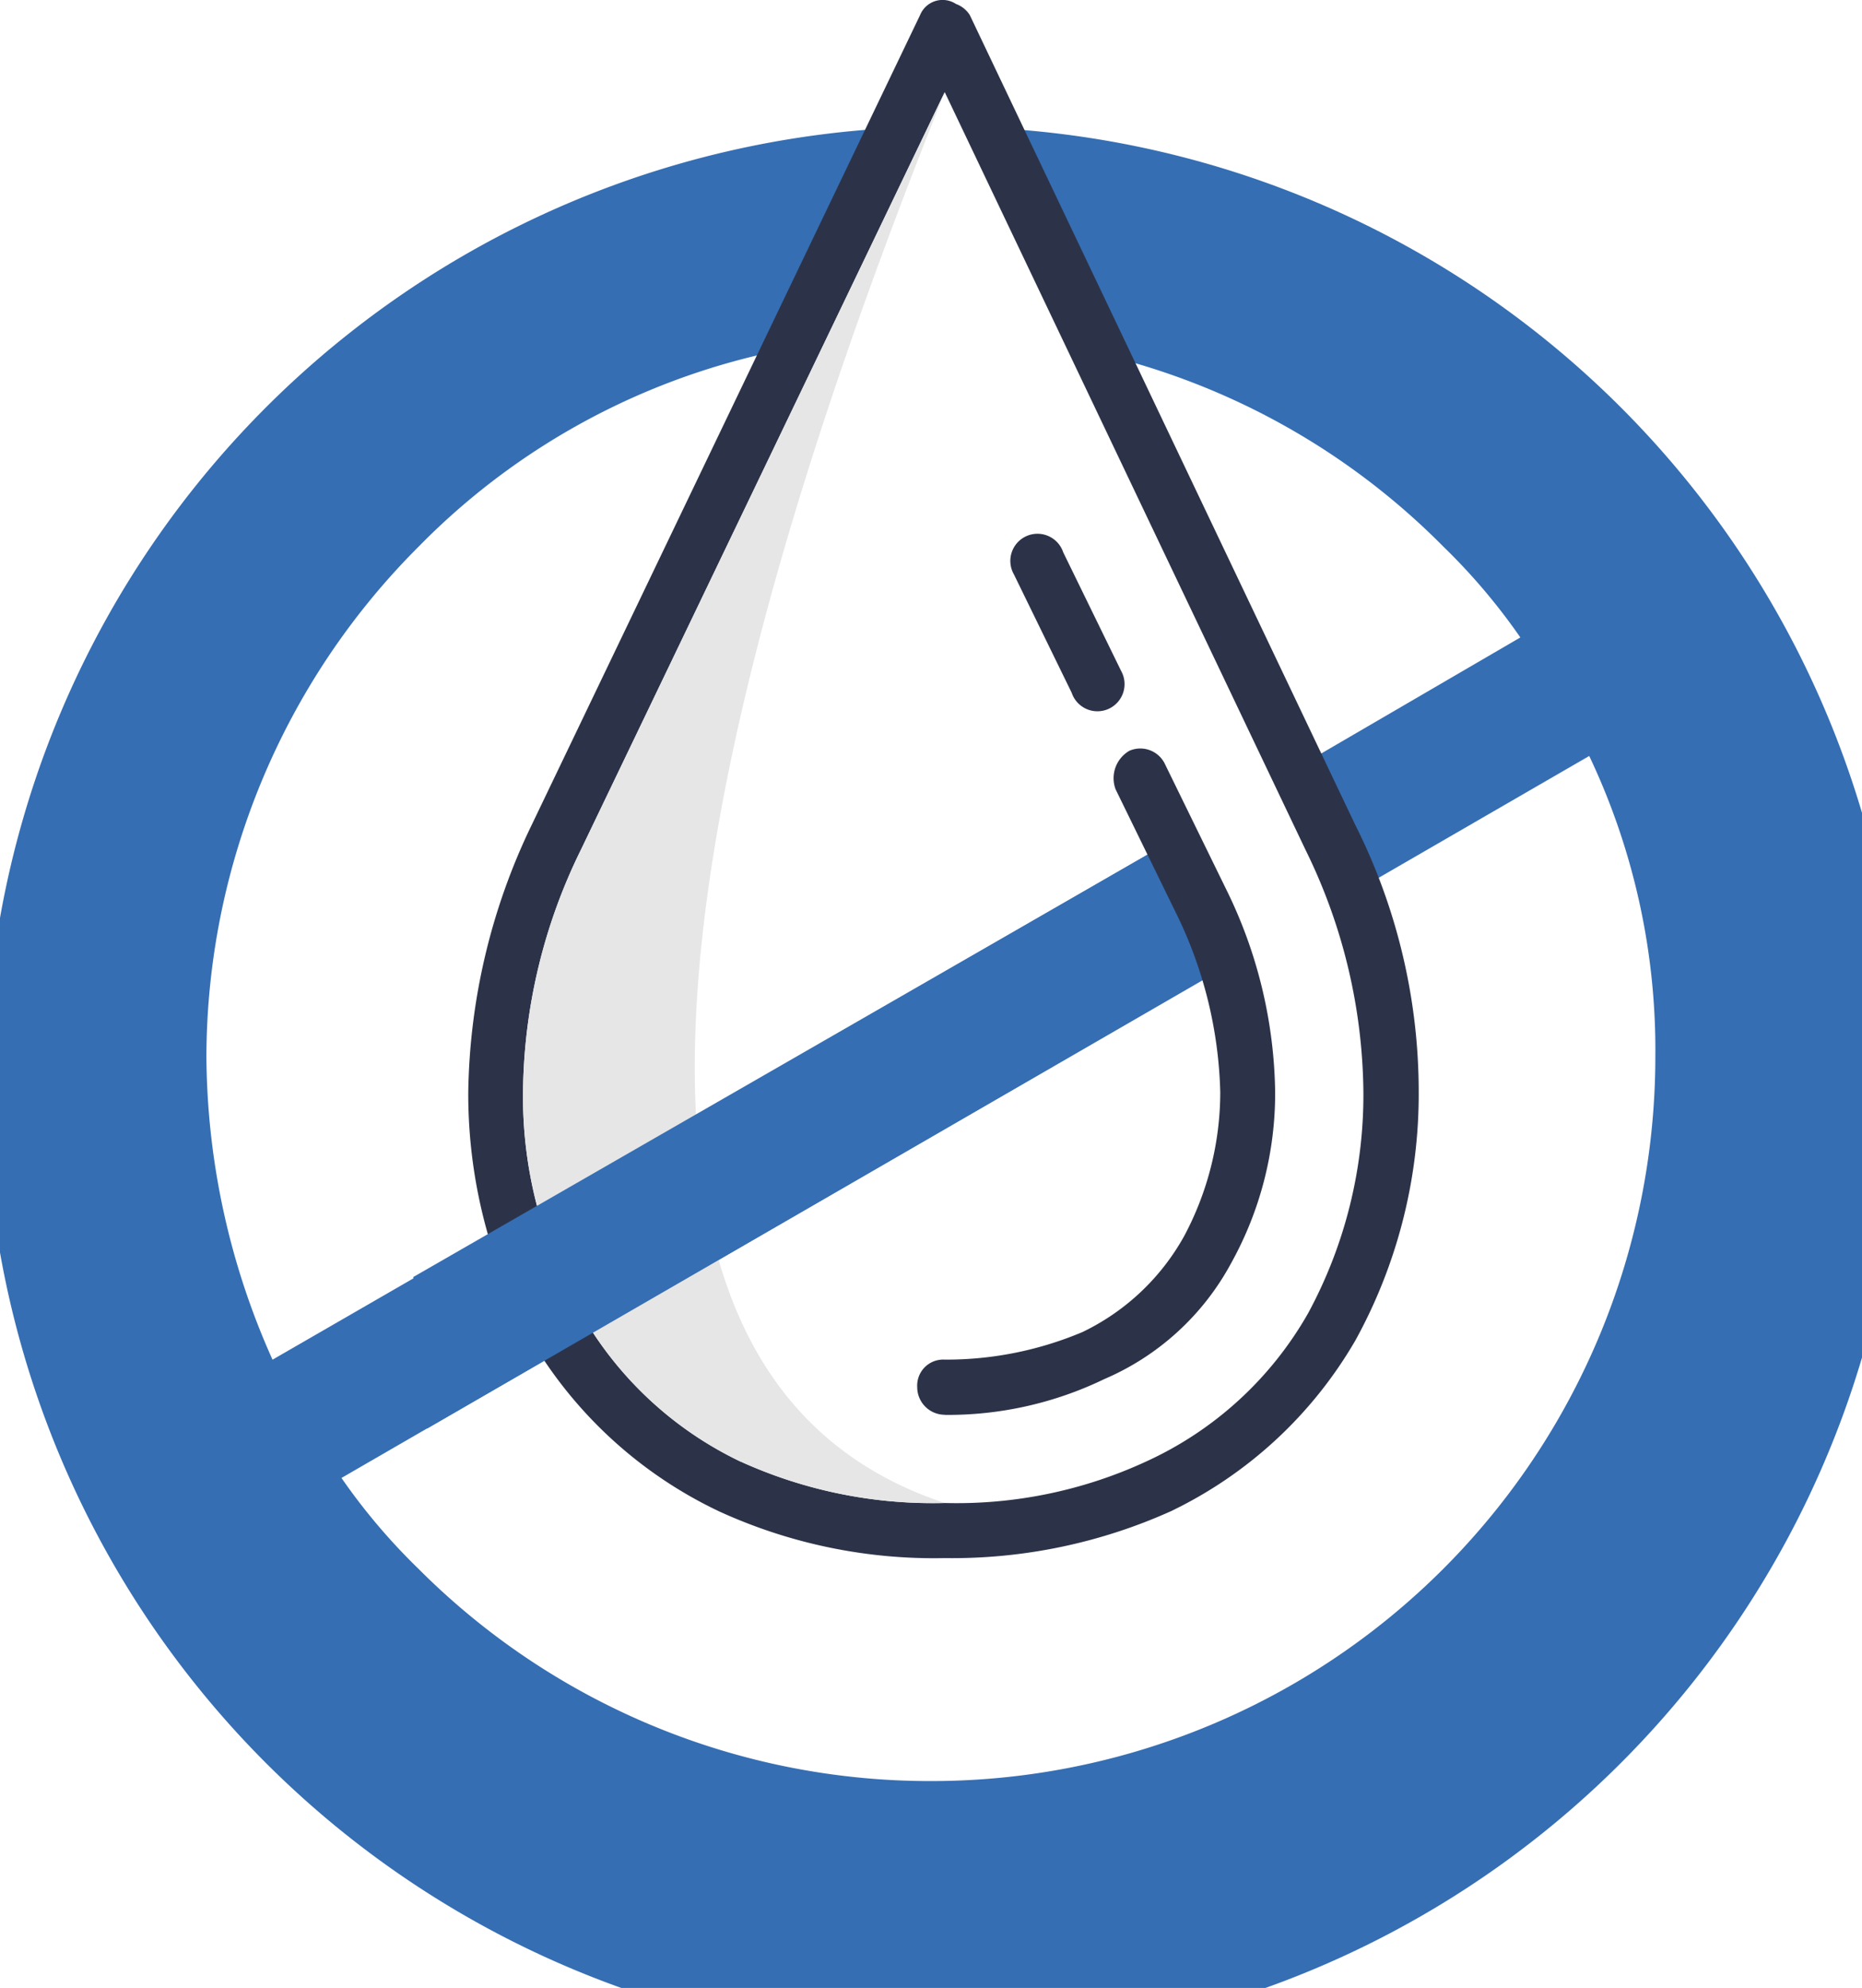 <svg id="Group_2899" data-name="Group 2899" xmlns="http://www.w3.org/2000/svg" width="30.193" height="32.221" viewBox="0 0 30.193 32.221">
  <path id="Path_4654" data-name="Path 4654" d="M2257.568,566.832a15.536,15.536,0,1,1-1.563,0l-1.7,3.573a11.377,11.377,0,0,0-6.03,3.216,11.72,11.72,0,0,0-3.439,8.263,12.135,12.135,0,0,0,1.072,4.913l14.561-8.4.849,2.054-14.292,8.263a9.93,9.93,0,0,0,1.25,1.474,11.718,11.718,0,0,0,8.308,3.439,11.742,11.742,0,0,0,11.747-11.747,11.1,11.1,0,0,0-1.072-4.868l-3.707,2.144-.938-2.01,3.528-2.055a9.929,9.929,0,0,0-1.25-1.474,11.582,11.582,0,0,0-5.583-3.126Z" transform="translate(-2241.489 -564.759)" fill="#356eb3"/>
  <path id="Path_4655" data-name="Path 4655" d="M2400.186,550.871a8.364,8.364,0,0,1-3.663-.759,7.039,7.039,0,0,1-3.037-2.769,8.28,8.28,0,0,1-1.027-4.02,10.257,10.257,0,0,1,1.027-4.332l6.3-13.131a.394.394,0,0,1,.581-.179.446.446,0,0,1,.224.179h0l6.253,13.131a9.63,9.63,0,0,1,1.027,4.332,8.277,8.277,0,0,1-1.027,4.02,6.925,6.925,0,0,1-2.993,2.769,8.65,8.65,0,0,1-3.662.759Zm-3.305-1.563a7.521,7.521,0,0,0,3.305.67,7.321,7.321,0,0,0,3.26-.67,5.779,5.779,0,0,0,2.635-2.412,7.438,7.438,0,0,0,.893-3.573,9.054,9.054,0,0,0-.938-3.93l-5.851-12.283-5.9,12.283a9.06,9.06,0,0,0-.938,3.93,7,7,0,0,0,.938,3.573,5.9,5.9,0,0,0,2.591,2.412Zm6.163-12.819a.44.44,0,1,1-.8.357l-.938-1.921a.44.44,0,1,1,.8-.357Z" transform="translate(-2384.866 -525.617)" fill="#2c3349"/>
  <path id="Path_4656" data-name="Path 4656" d="M2417.053,578.155q-8.106-2.68,0-22.868l-5.9,12.283a9.057,9.057,0,0,0-.938,3.93,7,7,0,0,0,.938,3.573,5.9,5.9,0,0,0,2.59,2.412,7.524,7.524,0,0,0,3.305.67Z" transform="translate(-2401.734 -553.795)" fill="#e6e6e6"/>
  <path id="Path_4657" data-name="Path 4657" d="M2374.7,804.74l12.193-7.012.938,2.01-12.908,7.459Z" transform="translate(-2367.998 -784.042)" fill="#356eb3"/>
  <path id="Path_4658" data-name="Path 4658" d="M2537.66,777.651a.448.448,0,0,1-.447-.447.422.422,0,0,1,.447-.447,5.677,5.677,0,0,0,2.233-.447,3.736,3.736,0,0,0,1.653-1.563,4.967,4.967,0,0,0,.581-2.323h0a6.945,6.945,0,0,0-.715-2.9l-.982-2.01a.514.514,0,0,1,.223-.625.443.443,0,0,1,.581.223l.983,2.01a7.641,7.641,0,0,1,.8,3.305h0a5.667,5.667,0,0,1-.715,2.769,4.222,4.222,0,0,1-2.054,1.876,5.829,5.829,0,0,1-2.59.581Z" transform="translate(-2522.34 -754.72)" fill="#2c3349"/>
</svg>
